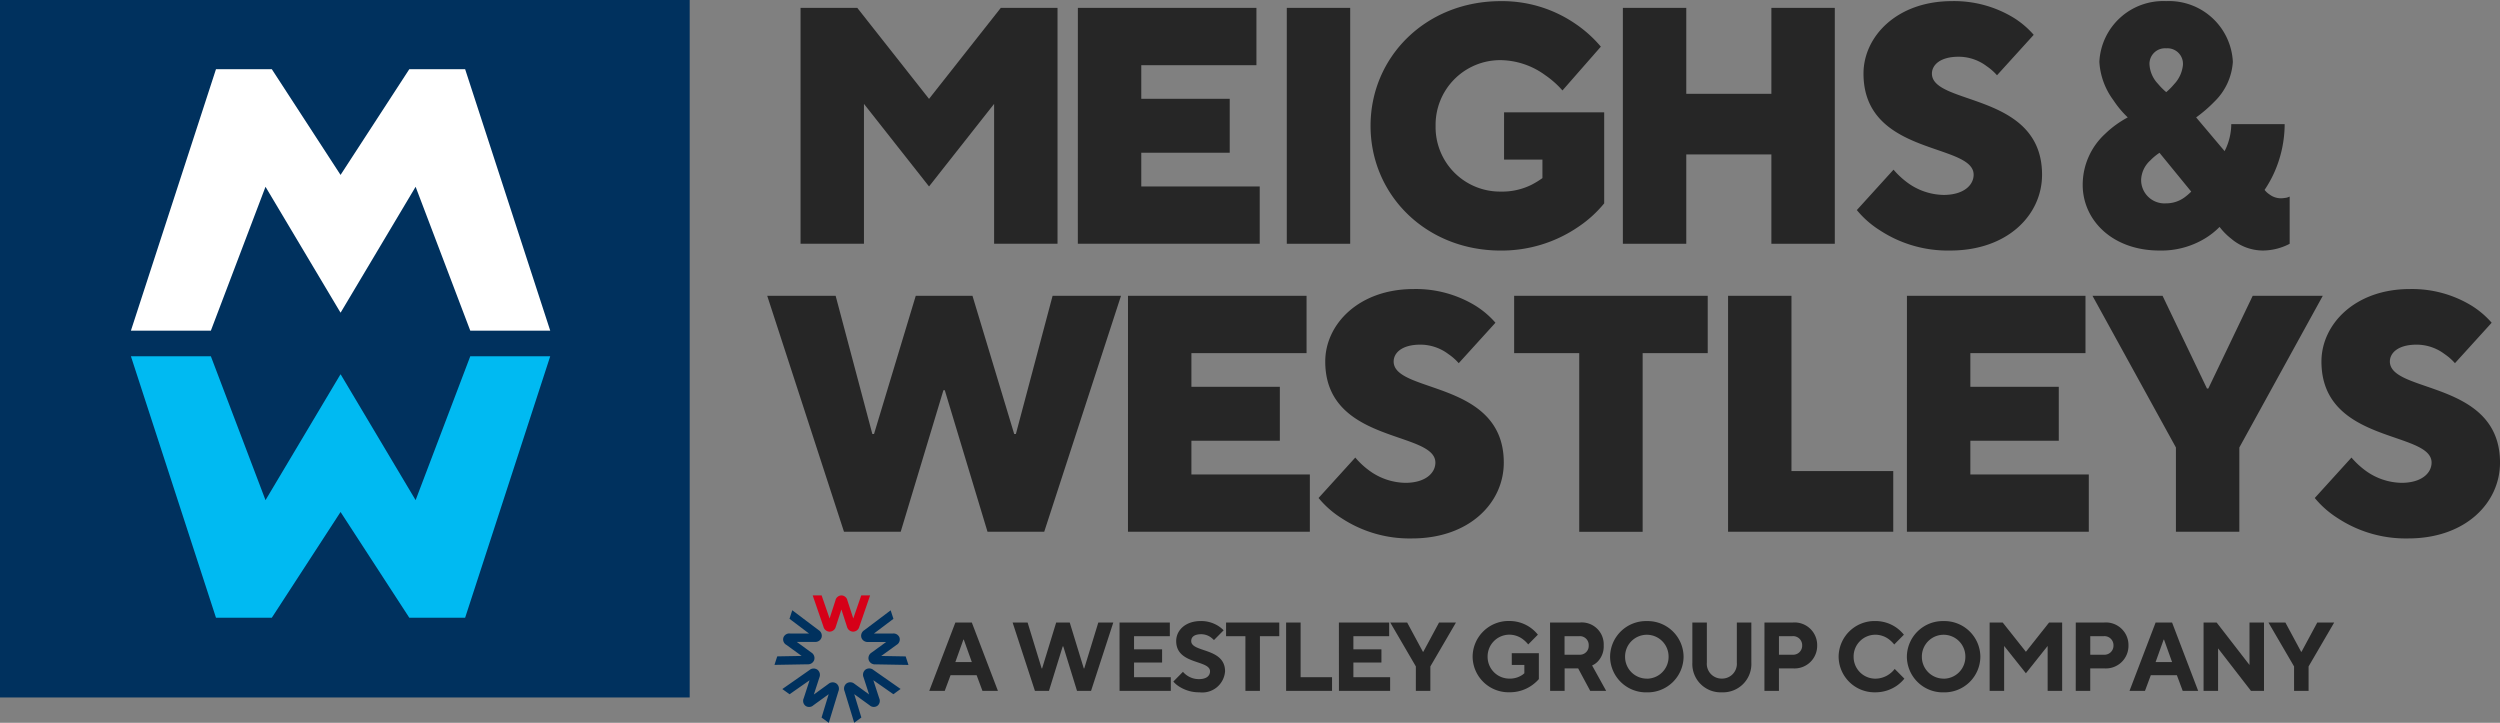 <?xml version="1.0" encoding="UTF-8"?><svg id="Group_191" data-name="Group 191" xmlns="http://www.w3.org/2000/svg" width="249.056" height="72.004" viewBox="0 0 249.056 72.004">
  <rect x="0" y="0" width="249.056" height="72.004" fill="#808080" stroke="none"/>
  <g id="Group_62" data-name="Group 62" transform="translate(76.433 0.113)">
    <g id="Group_61" data-name="Group 61">
      <path id="Path_200" data-name="Path 200" d="M-1888.434,1148.938h5.652l7.148,9.066,7.149-9.066h5.652v23.5h-6.318v-13.935l-6.483,8.226-6.483-8.226v13.935h-6.318Z" transform="translate(1891.753 -1148.267)" fill="#262626"/>
      <path id="Path_201" data-name="Path 201" d="M-1859.461,1148.938h17.788v5.709h-11.471V1158h8.811v5.373h-8.811v3.357h11.8v5.709h-18.121Z" transform="translate(1890.408 -1148.267)" fill="#262626"/>
      <path id="Path_202" data-name="Path 202" d="M-1837.635,1148.938h6.317v23.5h-6.317Z" transform="translate(1889.395 -1148.267)" fill="#262626"/>
      <path id="Path_203" data-name="Path 203" d="M-1815.584,1159.314h9.975v9.066a11.793,11.793,0,0,1-2.594,2.351,13.518,13.518,0,0,1-7.714,2.351c-7.448,0-12.967-5.541-12.967-12.424s5.52-12.423,12.967-12.423a12.878,12.878,0,0,1,7.481,2.284,12.436,12.436,0,0,1,2.494,2.25l-3.824,4.364a9.14,9.14,0,0,0-1.7-1.511,7.7,7.7,0,0,0-4.455-1.51,6.441,6.441,0,0,0-6.483,6.547,6.42,6.42,0,0,0,6.483,6.548,6.578,6.578,0,0,0,3.059-.671,8.612,8.612,0,0,0,1.1-.672v-1.846h-3.823Z" transform="translate(1888.989 -1148.234)" fill="#262626"/>
      <path id="Path_204" data-name="Path 204" d="M-1802.525,1148.938h6.317v8.562h8.478v-8.562h6.318v23.5h-6.318v-8.9h-8.478v8.9h-6.317Z" transform="translate(1887.766 -1148.267)" fill="#262626"/>
      <path id="Path_205" data-name="Path 205" d="M-1774.427,1165.023a8.228,8.228,0,0,0,1.363,1.275,6.258,6.258,0,0,0,3.625,1.242c2,0,2.992-.974,2.992-2.014,0-3.191-10.972-1.847-10.972-10.074,0-3.693,3.325-7.219,8.811-7.219a11.389,11.389,0,0,1,6.184,1.679,8.815,8.815,0,0,1,1.962,1.679l-3.657,4.028a5.464,5.464,0,0,0-1.031-.906,4.644,4.644,0,0,0-2.793-.94c-1.862,0-2.66.84-2.66,1.678,0,3.19,10.972,1.847,10.972,10.074,0,4.028-3.458,7.554-9.143,7.554a12.321,12.321,0,0,1-7.016-2.015,9.523,9.523,0,0,1-2.293-2.015Z" transform="translate(1886.632 -1148.234)" fill="#262626"/>
      <path id="Path_206" data-name="Path 206" d="M-1740.351,1163.176a5.346,5.346,0,0,0,.333-.773,5.983,5.983,0,0,0,.332-1.913h5.32a11.911,11.911,0,0,1-1,4.734,11.648,11.648,0,0,1-1,1.814,1.911,1.911,0,0,0,.466.437,1.9,1.9,0,0,0,1.2.4,4.058,4.058,0,0,0,.566-.068l.266-.1v4.7a5.306,5.306,0,0,1-.765.335,5.8,5.8,0,0,1-1.895.337,4.894,4.894,0,0,1-3.159-1.176,6.458,6.458,0,0,1-1.164-1.175,7.482,7.482,0,0,1-1.5,1.175,8.369,8.369,0,0,1-4.489,1.176c-4.688,0-7.647-3.022-7.647-6.547a6.891,6.891,0,0,1,2.228-5.07,10.046,10.046,0,0,1,2.261-1.645,9.767,9.767,0,0,1-1.429-1.712,7.1,7.1,0,0,1-1.4-3.828,6.37,6.37,0,0,1,6.65-6.044,6.37,6.37,0,0,1,6.649,6.044,6.058,6.058,0,0,1-1.829,3.962,13.884,13.884,0,0,1-1.828,1.578Zm-6.484.168a5.448,5.448,0,0,0-.93.771,2.742,2.742,0,0,0-.9,1.914,2.327,2.327,0,0,0,2.494,2.35,3.083,3.083,0,0,0,1.795-.571,5.4,5.4,0,0,0,.7-.6Zm1.5-6.883a3.236,3.236,0,0,0,.832-1.846,1.545,1.545,0,0,0-1.662-1.679,1.545,1.545,0,0,0-1.663,1.679,3.038,3.038,0,0,0,.832,1.846,6.575,6.575,0,0,0,.832.839A6.647,6.647,0,0,0-1745.338,1156.461Z" transform="translate(1885.537 -1148.234)" fill="#262626"/>
      <path id="Path_207" data-name="Path 207" d="M-1891.914,1179.021h6.816l3.657,13.766h.166l4.157-13.766h5.652l4.156,13.766h.167l3.657-13.766h6.816l-7.648,23.5h-5.652l-4.256-14.1h-.133l-4.256,14.1h-5.652Z" transform="translate(1891.914 -1149.663)" fill="#262626"/>
      <path id="Path_208" data-name="Path 208" d="M-1854.224,1179.021h17.788v5.708h-11.471v3.358h8.81v5.372h-8.81v3.358h11.8v5.708h-18.12Z" transform="translate(1890.165 -1149.663)" fill="#262626"/>
      <path id="Path_209" data-name="Path 209" d="M-1830.658,1195.1a8.146,8.146,0,0,0,1.363,1.275,6.259,6.259,0,0,0,3.625,1.243c1.994,0,2.992-.973,2.992-2.014,0-3.19-10.972-1.847-10.972-10.073,0-3.693,3.324-7.219,8.81-7.219a11.384,11.384,0,0,1,6.185,1.679,8.805,8.805,0,0,1,1.961,1.678l-3.658,4.029a5.437,5.437,0,0,0-1.031-.907,4.646,4.646,0,0,0-2.792-.939c-1.862,0-2.66.839-2.66,1.678,0,3.19,10.972,1.847,10.972,10.073,0,4.029-3.457,7.554-9.143,7.554a12.317,12.317,0,0,1-7.016-2.015,9.577,9.577,0,0,1-2.294-2.014Z" transform="translate(1889.241 -1149.63)" fill="#262626"/>
      <path id="Path_210" data-name="Path 210" d="M-1807.4,1184.729h-6.483v-5.708h19.285v5.708h-6.484v17.8h-6.318Z" transform="translate(1888.293 -1149.663)" fill="#262626"/>
      <path id="Path_211" data-name="Path 211" d="M-1791.535,1179.021h6.316v17.459h10.141v6.044h-16.457Z" transform="translate(1887.256 -1149.663)" fill="#262626"/>
      <path id="Path_212" data-name="Path 212" d="M-1772.848,1179.021h17.787v5.708h-11.47v3.358h8.81v5.372h-8.81v3.358h11.8v5.708h-18.12Z" transform="translate(1886.389 -1149.663)" fill="#262626"/>
      <path id="Path_213" data-name="Path 213" d="M-1745.151,1194.131l-8.312-15.11h6.982l4.422,9.234h.134l4.421-9.234h6.982l-8.312,15.11v8.394h-6.317Z" transform="translate(1885.489 -1149.663)" fill="#262626"/>
      <path id="Path_214" data-name="Path 214" d="M-1726.585,1195.1a8.15,8.15,0,0,0,1.364,1.275,6.254,6.254,0,0,0,3.624,1.243c1.995,0,2.992-.973,2.992-2.014,0-3.19-10.972-1.847-10.972-10.073,0-3.693,3.325-7.219,8.81-7.219a11.385,11.385,0,0,1,6.185,1.679,8.785,8.785,0,0,1,1.962,1.678l-3.657,4.029a5.43,5.43,0,0,0-1.032-.907,4.643,4.643,0,0,0-2.792-.939c-1.861,0-2.659.839-2.659,1.678,0,3.19,10.972,1.847,10.972,10.073,0,4.029-3.458,7.554-9.144,7.554a12.316,12.316,0,0,1-7.016-2.015,9.566,9.566,0,0,1-2.294-2.014Z" transform="translate(1884.412 -1149.63)" fill="#262626"/>
    </g>
  </g>
  <g id="Group_64" data-name="Group 64" transform="translate(92.576 61.869)">
    <g id="Group_63" data-name="Group 63">
      <path id="Path_215" data-name="Path 215" d="M-1872.384,1213.148h1.637l2.6,6.809h-1.541l-.578-1.556h-2.6l-.578,1.556h-1.541Zm1.637,3.939-.8-2.237h-.039l-.8,2.237Z" transform="translate(1874.985 -1213.002)" fill="#262626"/>
      <path id="Path_216" data-name="Path 216" d="M-1866.279,1213.148h1.493l1.4,4.572h.048l1.4-4.572h1.349l1.4,4.572h.048l1.4-4.572h1.493l-2.216,6.809h-1.4l-1.367-4.426h-.058l-1.368,4.426h-1.4Z" transform="translate(1874.581 -1213.002)" fill="#262626"/>
      <path id="Path_217" data-name="Path 217" d="M-1855.108,1213.148h5.01v1.362h-3.565v1.313h2.794v1.313h-2.794v1.459H-1850v1.362h-5.106Z" transform="translate(1874.063 -1213.002)" fill="#262626"/>
      <path id="Path_218" data-name="Path 218" d="M-1848.529,1218.053a1.93,1.93,0,0,0,.414.37,2.063,2.063,0,0,0,1.175.359c.771,0,1.108-.341,1.108-.778,0-1.158-3.371-.642-3.371-3.015,0-1.07.915-1.994,2.456-1.994a3.211,3.211,0,0,1,1.7.467,2.964,2.964,0,0,1,.569.457l-.963.973a2.484,2.484,0,0,0-.337-.292,1.658,1.658,0,0,0-.916-.292c-.732,0-1.012.292-1.012.681,0,1.158,3.372.642,3.372,3.015a2.271,2.271,0,0,1-2.553,2.091,3.62,3.62,0,0,1-1.956-.535,2.551,2.551,0,0,1-.646-.535Z" transform="translate(1873.802 -1212.995)" fill="#262626"/>
      <path id="Path_219" data-name="Path 219" d="M-1842.052,1214.51h-1.926v-1.362h5.3v1.362h-1.927v5.447h-1.445Z" transform="translate(1873.546 -1213.002)" fill="#262626"/>
      <path id="Path_220" data-name="Path 220" d="M-1837.706,1213.148h1.445v5.447h3.131v1.362h-4.575Z" transform="translate(1873.255 -1213.002)" fill="#262626"/>
      <path id="Path_221" data-name="Path 221" d="M-1832.191,1213.148h5.008v1.362h-3.564v1.313h2.793v1.313h-2.793v1.459h3.66v1.362h-5.1Z" transform="translate(1872.999 -1213.002)" fill="#262626"/>
      <path id="Path_222" data-name="Path 222" d="M-1824.276,1217.525l-2.552-4.377h1.685l1.571,2.918h.038l1.57-2.918h1.685l-2.553,4.377v2.432h-1.445Z" transform="translate(1872.751 -1213.002)" fill="#262626"/>
      <path id="Path_223" data-name="Path 223" d="M-1814.322,1216.2h2.7v2.578a3.847,3.847,0,0,1-.752.662,3.8,3.8,0,0,1-2.187.651,3.578,3.578,0,0,1-3.66-3.55,3.579,3.579,0,0,1,3.66-3.55,3.62,3.62,0,0,1,2.128.681,3.682,3.682,0,0,1,.713.681l-.963.973a2.908,2.908,0,0,0-.492-.486,2.252,2.252,0,0,0-1.386-.486,2.17,2.17,0,0,0-2.167,2.189,2.169,2.169,0,0,0,2.167,2.188,2.218,2.218,0,0,0,1.108-.262,1.668,1.668,0,0,0,.385-.273v-.827h-1.252Z" transform="translate(1872.351 -1212.995)" fill="#262626"/>
      <path id="Path_224" data-name="Path 224" d="M-1810.133,1213.148h2.986a2.186,2.186,0,0,1,2.36,2.286,2.178,2.178,0,0,1-.578,1.586,1.752,1.752,0,0,1-.578.408l1.4,2.529h-1.589l-1.2-2.237h-1.348v2.237h-1.445Zm2.937,3.21a.88.88,0,0,0,.916-.924.879.879,0,0,0-.916-.924h-1.492v1.848Z" transform="translate(1871.976 -1213.002)" fill="#262626"/>
      <path id="Path_225" data-name="Path 225" d="M-1800.2,1213a3.58,3.58,0,0,1,3.661,3.55,3.579,3.579,0,0,1-3.661,3.55,3.579,3.579,0,0,1-3.66-3.55A3.579,3.579,0,0,1-1800.2,1213Zm0,5.739a2.169,2.169,0,0,0,2.167-2.188,2.169,2.169,0,0,0-2.167-2.189,2.17,2.17,0,0,0-2.167,2.189A2.169,2.169,0,0,0-1800.2,1218.734Z" transform="translate(1871.685 -1212.995)" fill="#262626"/>
      <path id="Path_226" data-name="Path 226" d="M-1795.266,1213.148h1.445v3.988a1.471,1.471,0,0,0,1.493,1.6,1.471,1.471,0,0,0,1.493-1.6v-3.988h1.446v3.988a2.821,2.821,0,0,1-2.938,2.967,2.82,2.82,0,0,1-2.938-2.967Z" transform="translate(1871.286 -1213.002)" fill="#262626"/>
      <path id="Path_227" data-name="Path 227" d="M-1787.732,1213.148h2.842a2.252,2.252,0,0,1,2.409,2.286,2.252,2.252,0,0,1-2.409,2.286h-1.4v2.237h-1.445Zm2.794,3.21a.9.9,0,0,0,.963-.924.9.9,0,0,0-.963-.924h-1.349v1.848Z" transform="translate(1870.936 -1213.002)" fill="#262626"/>
      <path id="Path_228" data-name="Path 228" d="M-1773.435,1218.734a3.7,3.7,0,0,1-.723.681,3.729,3.729,0,0,1-2.167.681,3.579,3.579,0,0,1-3.66-3.55,3.579,3.579,0,0,1,3.66-3.55,3.627,3.627,0,0,1,2.13.681,3.675,3.675,0,0,1,.712.681l-.963.973a2.91,2.91,0,0,0-.491-.486,2.256,2.256,0,0,0-1.388-.486,2.169,2.169,0,0,0-2.167,2.189,2.169,2.169,0,0,0,2.167,2.188,2.411,2.411,0,0,0,1.436-.486,2.35,2.35,0,0,0,.491-.486Z" transform="translate(1870.577 -1212.995)" fill="#262626"/>
      <path id="Path_229" data-name="Path 229" d="M-1769.194,1213a3.579,3.579,0,0,1,3.66,3.55,3.579,3.579,0,0,1-3.66,3.55,3.579,3.579,0,0,1-3.661-3.55A3.579,3.579,0,0,1-1769.194,1213Zm0,5.739a2.169,2.169,0,0,0,2.167-2.188,2.169,2.169,0,0,0-2.167-2.189,2.169,2.169,0,0,0-2.167,2.189A2.169,2.169,0,0,0-1769.194,1218.734Z" transform="translate(1870.246 -1212.995)" fill="#262626"/>
      <path id="Path_230" data-name="Path 230" d="M-1764.209,1213.148h1.3l2.313,2.918,2.311-2.918h1.3v6.809h-1.445v-4.474l-2.167,2.724-2.167-2.724v4.474h-1.445Z" transform="translate(1869.845 -1213.002)" fill="#262626"/>
      <path id="Path_231" data-name="Path 231" d="M-1755.21,1213.148h2.842a2.251,2.251,0,0,1,2.408,2.286,2.251,2.251,0,0,1-2.408,2.286h-1.4v2.237h-1.445Zm2.793,3.21a.9.9,0,0,0,.964-.924.9.9,0,0,0-.964-.924h-1.349v1.848Z" transform="translate(1869.427 -1213.002)" fill="#262626"/>
      <path id="Path_232" data-name="Path 232" d="M-1746.995,1213.148h1.638l2.6,6.809h-1.541l-.578-1.556h-2.6l-.578,1.556h-1.542Zm1.638,3.939-.8-2.237h-.038l-.8,2.237Z" transform="translate(1869.167 -1213.002)" fill="#262626"/>
      <path id="Path_233" data-name="Path 233" d="M-1741.858,1213.148h1.3l3.275,4.231v-4.231h1.445v6.809h-1.3l-3.275-4.231v4.231h-1.445Z" transform="translate(1868.807 -1213.002)" fill="#262626"/>
      <path id="Path_234" data-name="Path 234" d="M-1732.529,1217.525l-2.552-4.377h1.686l1.57,2.918h.038l1.571-2.918h1.686l-2.553,4.377v2.432h-1.445Z" transform="translate(1868.493 -1213.002)" fill="#262626"/>
    </g>
  </g>
  <rect id="Rectangle_73" data-name="Rectangle 73" width="68.709" height="69.483" transform="translate(0 0)" fill="#00315e"/>
  <path id="Path_235" data-name="Path 235" d="M-1925.094,1155.344h-5.563l-6.848,10.533-6.848-10.533h-5.563l-8.475,26.048h7.965l5.444-14.334,7.462,12.522h.031l7.461-12.522,5.445,14.334h7.965Z" transform="translate(1971.432 -1148.451)" fill="#fff"/>
  <path id="Path_236" data-name="Path 236" d="M-1925.094,1211.382h-5.563l-6.848-10.533-6.848,10.533h-5.563l-8.475-26.048h7.965l5.444,14.334,7.462-12.522h.031l7.461,12.522,5.445-14.334h7.965Z" transform="translate(1971.432 -1149.843)" fill="#00baf2"/>
  <path id="Path_237" data-name="Path 237" d="M-1882.327,1210.316l-.793,2.3-.581-1.785a.623.623,0,0,0-.6-.512.624.624,0,0,0-.6.512l-.58,1.785-.794-2.3h-.89l1.072,3.114a.649.649,0,0,0,.617.5.648.648,0,0,0,.616-.5l.556-1.708.555,1.708a.649.649,0,0,0,.617.5.648.648,0,0,0,.616-.5l1.073-3.114Z" transform="translate(1968.126 -1151.002)" fill="#d60018"/>
  <path id="Path_238" data-name="Path 238" d="M-1877.667,1216.467l-2.432-.044,1.519-1.1a.624.624,0,0,0,.3-.726.626.626,0,0,0-.67-.409h-1.879l1.943-1.466-.275-.847-2.63,1.983a.65.65,0,0,0-.285.741.65.65,0,0,0,.667.431h1.8l-1.452,1.056a.647.647,0,0,0-.285.741.649.649,0,0,0,.667.432l3.292.058Z" transform="translate(1967.891 -1151.074)" fill="#00315e"/>
  <path id="Path_239" data-name="Path 239" d="M-1882.163,1222.837l-.71-2.328,1.52,1.1a.623.623,0,0,0,.783.064.623.623,0,0,0,.182-.765l-.581-1.786,1.994,1.394.721-.524-2.7-1.887a.648.648,0,0,0-.793-.043.649.649,0,0,0-.2.768l.554,1.708-1.452-1.056a.65.65,0,0,0-.793-.042.649.649,0,0,0-.2.767l.961,3.149Z" transform="translate(1967.974 -1151.356)" fill="#00315e"/>
  <path id="Path_240" data-name="Path 240" d="M-1889.616,1220.52l1.994-1.394-.58,1.786a.623.623,0,0,0,.182.765.623.623,0,0,0,.783-.064l1.519-1.1-.709,2.328.72.523.962-3.149a.648.648,0,0,0-.205-.767.649.649,0,0,0-.792.042l-1.453,1.056.555-1.708a.649.649,0,0,0-.205-.768.648.648,0,0,0-.792.043l-2.7,1.887Z" transform="translate(1968.273 -1151.356)" fill="#00315e"/>
  <path id="Path_241" data-name="Path 241" d="M-1889.661,1212.719l1.941,1.466h-1.878a.624.624,0,0,0-.67.409.623.623,0,0,0,.3.726l1.518,1.1-2.433.044-.275.847,3.292-.058a.649.649,0,0,0,.667-.432.651.651,0,0,0-.285-.741l-1.452-1.056h1.8a.648.648,0,0,0,.666-.431.648.648,0,0,0-.285-.741l-2.629-1.983Z" transform="translate(1968.312 -1151.074)" fill="#00315e"/>
</svg>
